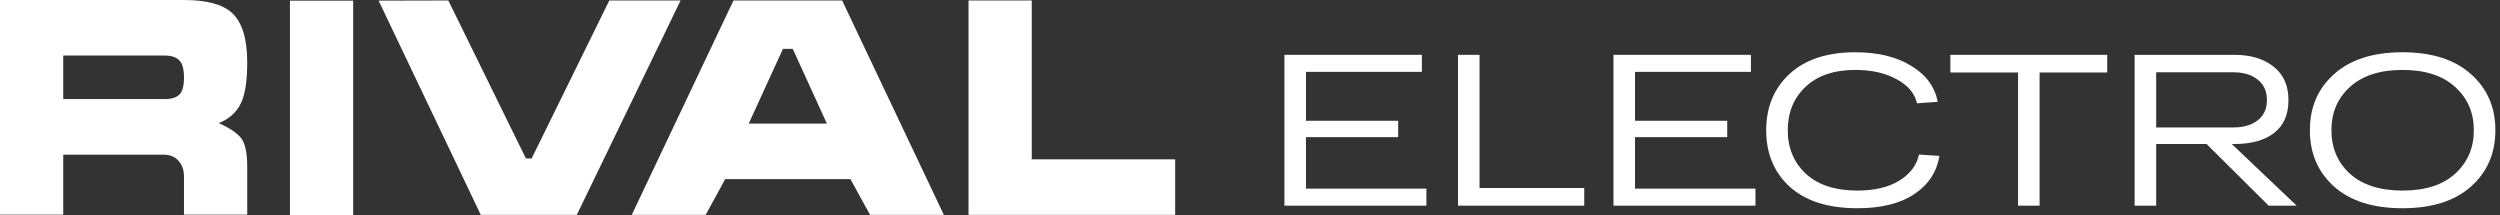 <svg width="615" height="53" viewBox="0 0 615 53" fill="none" xmlns="http://www.w3.org/2000/svg">
<rect x="0" y="0" width="615" height="53" fill="#333333" stroke="none"/>
<g clip-path="url(#clip0_5725_5032)">
<path fill-rule="evenodd" clip-rule="evenodd" d="M238.255 0.111H253.81V39.197H289.091V52.864H238.255V0.111ZM195.014 12.014H192.61L184.186 30.409H203.416L195.014 12.014ZM180.438 0.111H207.164L232.193 52.864H214.035L209.215 44.074H178.388L173.591 52.864H155.409L180.438 0.111ZM110.284 0.111L93.141 0.157L118.275 52.864H141.889L167.427 0.111H149.893L130.788 38.975H129.373L110.284 0.111ZM71.325 52.888V0.161H86.882V52.889L71.325 52.888ZM15.557 13.665V24.376H40.513C42.223 24.376 43.447 23.981 44.191 23.205C44.909 22.456 45.261 21.076 45.261 19.057C45.261 17.038 44.886 15.633 44.12 14.859C43.379 14.059 42.176 13.664 40.513 13.664L15.557 13.665ZM0.001 0H45.261C50.825 0 54.767 1.053 57.072 3.177C59.576 5.485 60.818 9.554 60.818 15.365C60.818 19.847 60.313 23.203 59.263 25.398C58.193 27.633 56.376 29.251 53.829 30.286C56.646 31.567 58.532 32.871 59.475 34.2C60.37 35.531 60.818 37.797 60.818 40.996V52.816H45.261V43.36C45.261 41.981 44.886 40.799 44.12 39.815C43.237 38.633 41.916 38.042 40.173 38.042H15.557V52.816H0L0.001 0Z" fill="white"/>
</g>
<g clip-path="url(#clip1_5725_5032)">
<path d="M315.967 50.59V13.49H349.781V17.677H321.267V29.708H343.951V33.736H321.267V46.403H350.894V50.59H315.967Z" fill="white"/>
<path d="M358.666 50.59V13.49H363.966V46.244H389.724V50.59H358.666Z" fill="white"/>
<path d="M396.916 50.59V13.49H430.73V17.677H402.216V29.708H424.9V33.736H402.216V46.403H431.843V50.59H396.916Z" fill="white"/>
<path d="M472.063 38.029L477.098 38.347C476.462 42.269 474.413 45.396 470.95 47.728C467.488 50.06 462.806 51.226 456.905 51.226C449.768 51.226 444.238 49.477 440.316 45.979C436.43 42.446 434.486 37.8 434.486 32.041C434.486 26.317 436.412 21.688 440.263 18.154C444.115 14.621 449.503 12.854 456.428 12.854C461.94 12.854 466.516 13.967 470.155 16.194C473.795 18.384 475.968 21.334 476.674 25.044L471.586 25.416C471.021 22.942 469.343 20.963 466.551 19.48C463.76 17.96 460.386 17.201 456.428 17.201C451.164 17.201 447.065 18.596 444.132 21.387C441.235 24.143 439.786 27.695 439.786 32.041C439.786 36.386 441.27 39.955 444.238 42.746C447.242 45.502 451.464 46.88 456.905 46.88C461.181 46.88 464.643 46.05 467.293 44.389C469.943 42.729 471.533 40.609 472.063 38.029Z" fill="white"/>
<path d="M479.797 17.836V13.49H518.381V17.836H501.739V50.59H496.439V17.836H479.797Z" fill="white"/>
<path d="M558.086 50.59L542.821 35.432H530.419V50.59H525.119V13.49H549.658C553.686 13.49 556.901 14.462 559.305 16.405C561.743 18.313 562.962 21.052 562.962 24.62C562.962 28.189 561.777 30.892 559.411 32.729C557.043 34.531 553.792 35.432 549.658 35.432H549.022L564.976 50.59H558.086ZM530.419 17.783V31.351H549.393C551.902 31.351 553.898 30.768 555.382 29.602C556.901 28.436 557.662 26.776 557.662 24.62C557.662 22.43 556.901 20.751 555.382 19.585C553.898 18.384 551.902 17.783 549.393 17.783H530.419Z" fill="white"/>
<path d="M574.218 45.926C570.226 42.358 568.229 37.729 568.229 32.041C568.229 26.352 570.226 21.741 574.218 18.207C578.209 14.639 583.811 12.854 591.019 12.854C598.227 12.854 603.828 14.639 607.82 18.207C611.848 21.741 613.861 26.352 613.861 32.041C613.861 37.729 611.848 42.358 607.82 45.926C603.828 49.46 598.227 51.226 591.019 51.226C583.811 51.226 578.209 49.46 574.218 45.926ZM578.087 21.387C575.049 24.143 573.529 27.695 573.529 32.041C573.529 36.386 575.049 39.955 578.087 42.746C581.161 45.502 585.47 46.88 591.019 46.88C596.6 46.88 600.913 45.502 603.951 42.746C607.025 39.955 608.562 36.386 608.562 32.041C608.562 27.695 607.025 24.143 603.951 21.387C600.913 18.596 596.6 17.201 591.019 17.201C585.47 17.201 581.161 18.596 578.087 21.387Z" fill="white"/>
</g>
<defs>
<clipPath id="clip0_5725_5032">
<rect width="289.091" height="53" fill="white"/>
</clipPath>
<clipPath id="clip1_5725_5032">
<rect width="298.727" height="40.955" fill="white" transform="translate(315.59 12.045)"/>
</clipPath>
</defs>
</svg>

